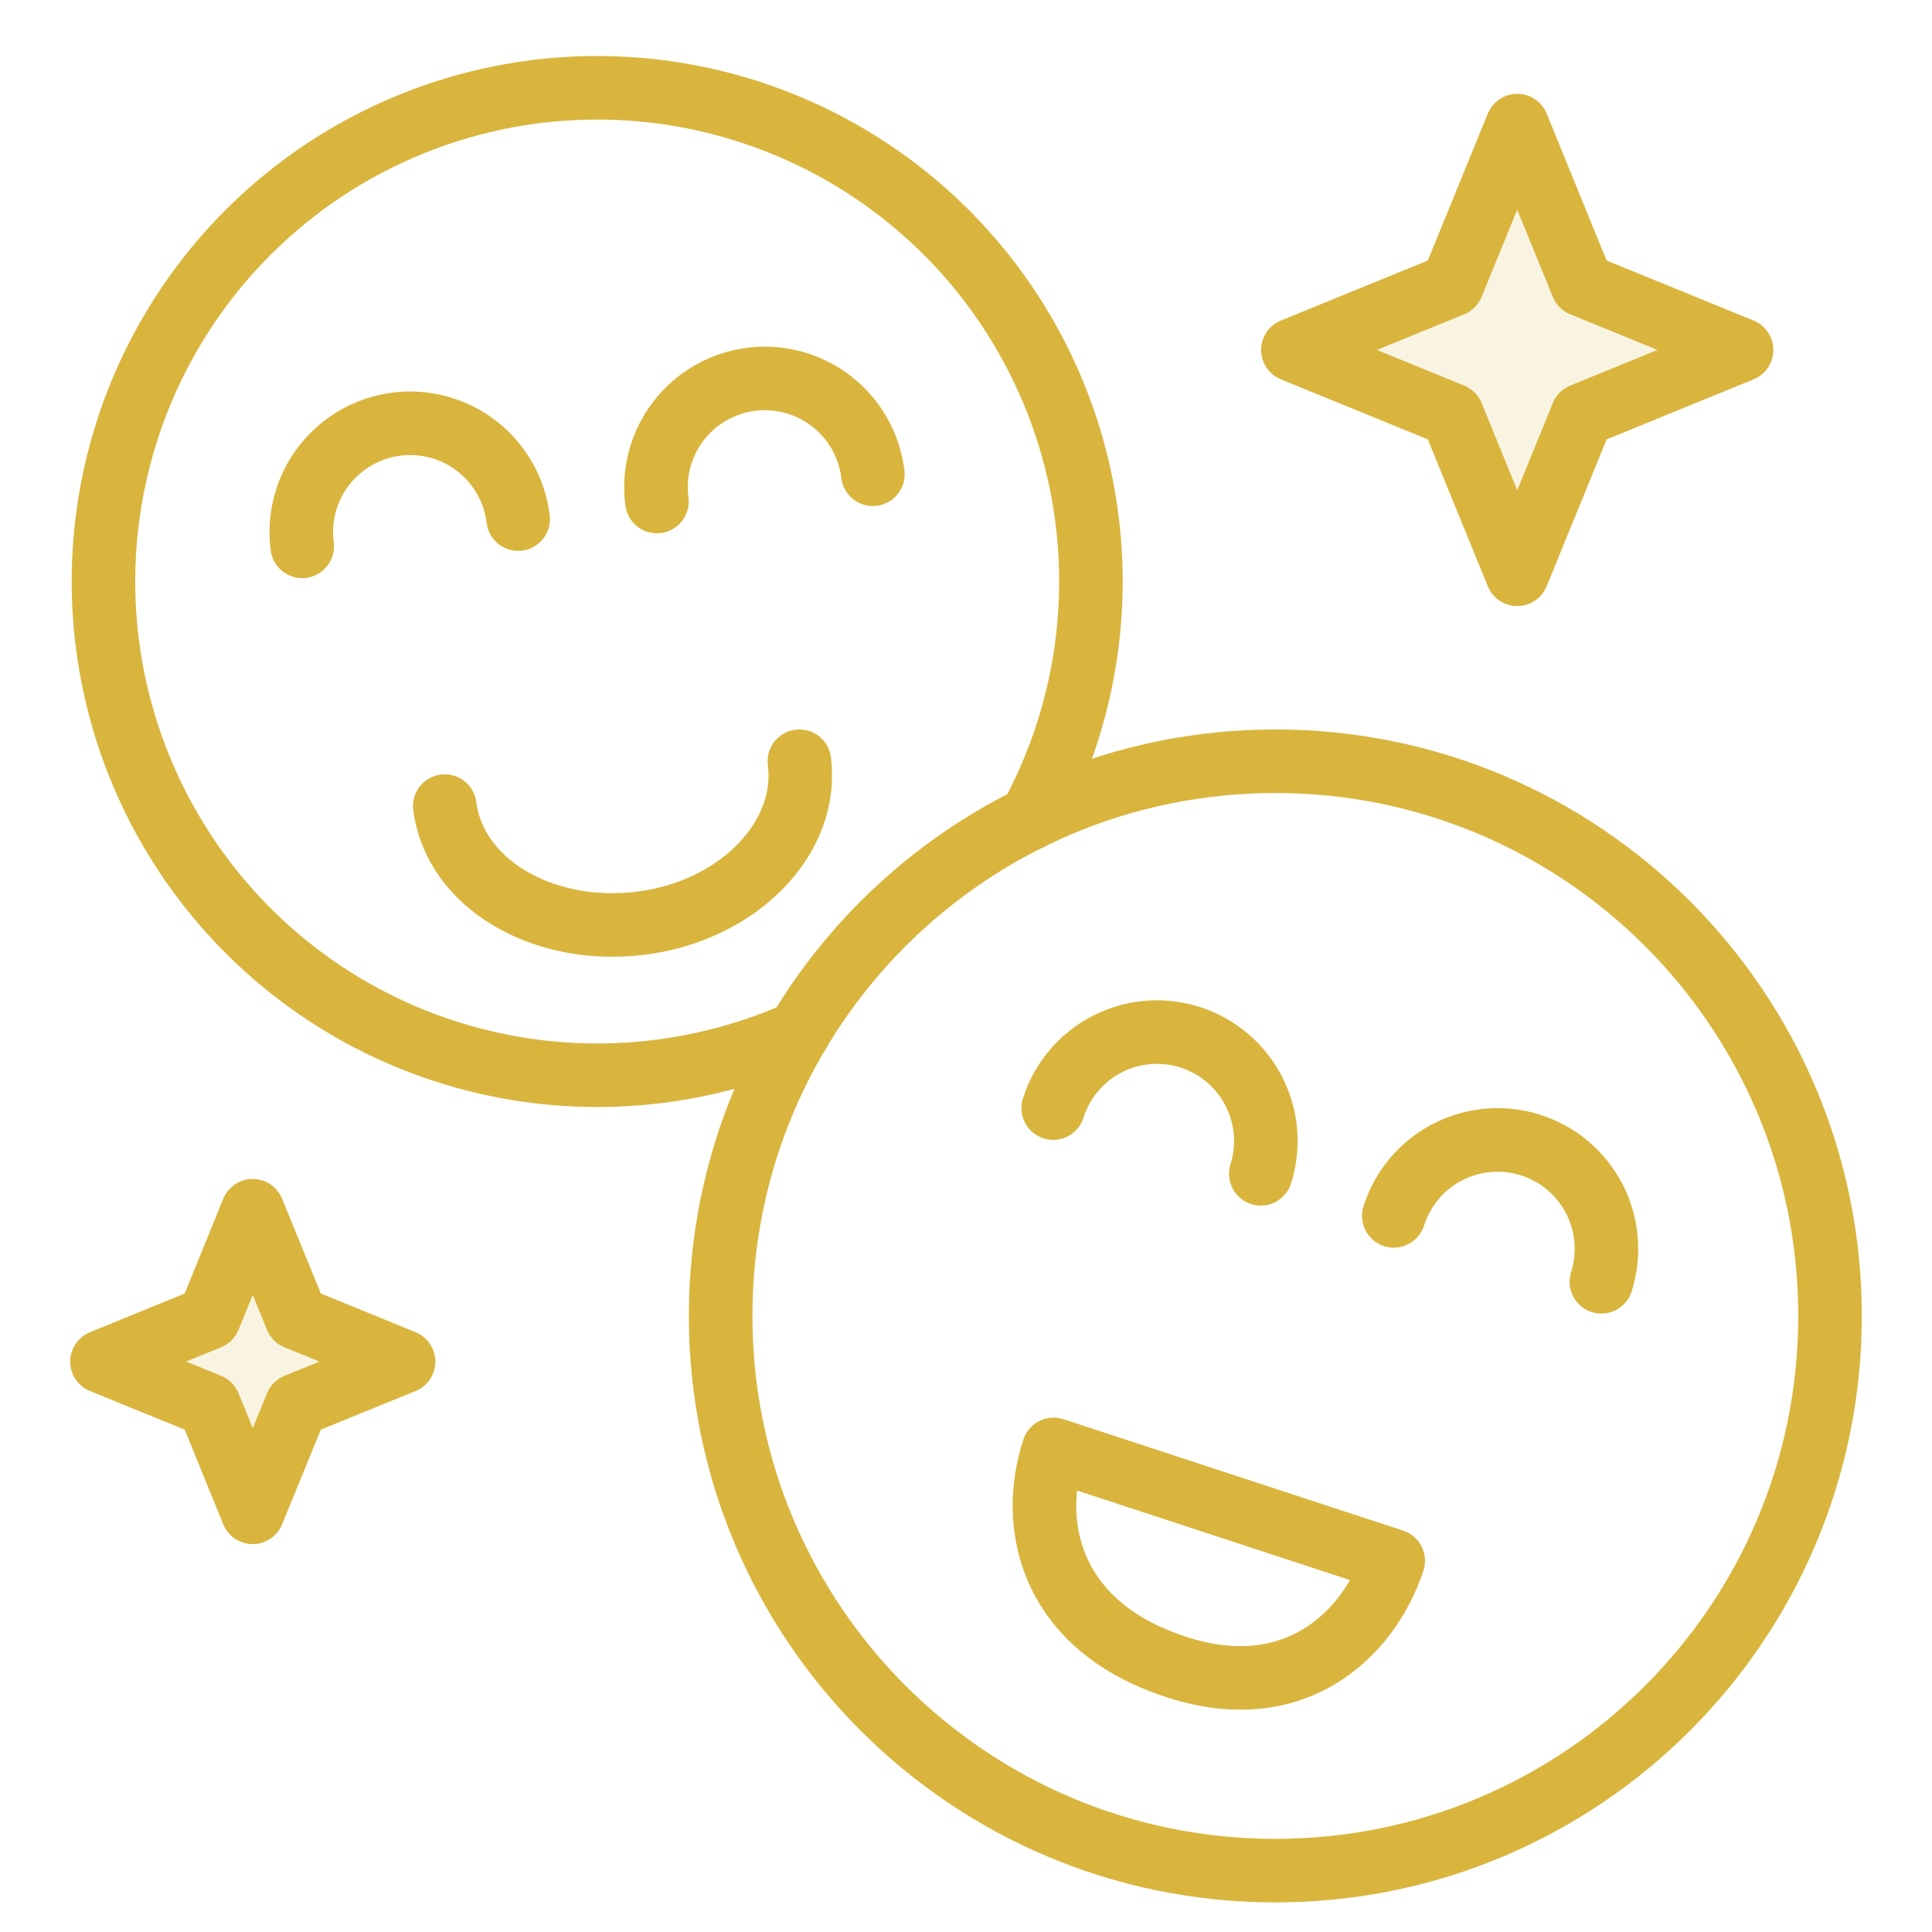 <svg width="76" height="76" viewBox="0 0 76 76" fill="none" xmlns="http://www.w3.org/2000/svg">
<path d="M40.535 32.191C42.626 28.365 43.369 23.947 42.645 19.648C41.92 15.349 39.77 11.418 36.541 8.489C33.312 5.56 29.191 3.803 24.841 3.5C20.492 3.197 16.167 4.367 12.563 6.82C8.959 9.273 6.286 12.868 4.972 17.025C3.659 21.183 3.783 25.661 5.324 29.739C6.864 33.818 9.733 37.259 13.467 39.51C17.201 41.76 21.583 42.689 25.909 42.147C27.809 41.908 29.664 41.393 31.415 40.618" stroke="#D9B53E" stroke-width="2.5" stroke-linecap="round" stroke-linejoin="round"/>
<path d="M50.168 73.586C62.219 73.586 71.989 63.817 71.989 51.766C71.989 39.715 62.219 29.945 50.168 29.945C38.117 29.945 28.348 39.715 28.348 51.766C28.348 63.817 38.117 73.586 50.168 73.586Z" stroke="#D9B53E" stroke-width="2.5" stroke-linecap="round" stroke-linejoin="round"/>
<path d="M11.888 21.491C11.815 20.932 11.852 20.363 11.999 19.819C12.146 19.274 12.398 18.763 12.743 18.317C13.088 17.87 13.517 17.496 14.007 17.216C14.497 16.935 15.037 16.755 15.597 16.684C16.156 16.613 16.725 16.654 17.269 16.804C17.813 16.953 18.322 17.209 18.767 17.556C19.211 17.903 19.583 18.335 19.861 18.826C20.138 19.317 20.316 19.859 20.383 20.419" stroke="#D9B53E" stroke-width="2.5" stroke-linecap="round" stroke-linejoin="round"/>
<path d="M31.446 29.945C31.835 32.977 29.023 35.856 25.172 36.321C21.321 36.785 17.884 34.742 17.496 31.71" stroke="#D9B53E" stroke-width="2.5" stroke-linecap="round" stroke-linejoin="round"/>
<path d="M54.805 61.398C53.851 64.312 50.802 67.309 45.803 65.409C41.269 63.721 40.492 59.92 41.446 57.016L54.805 61.398Z" stroke="#D9B53E" stroke-width="2.5" stroke-linecap="round" stroke-linejoin="round"/>
<path d="M25.841 19.728C25.768 19.168 25.805 18.6 25.952 18.055C26.099 17.51 26.352 17 26.696 16.553C27.041 16.106 27.47 15.732 27.96 15.452C28.45 15.172 28.99 14.991 29.55 14.92C30.11 14.85 30.678 14.89 31.222 15.04C31.766 15.19 32.275 15.445 32.72 15.793C33.164 16.14 33.536 16.571 33.814 17.062C34.091 17.554 34.269 18.095 34.337 18.655" stroke="#D9B53E" stroke-width="2.5" stroke-linecap="round" stroke-linejoin="round"/>
<path d="M41.43 43.59C41.772 42.507 42.531 41.605 43.539 41.081C44.547 40.558 45.722 40.456 46.805 40.799C47.887 41.142 48.79 41.901 49.313 42.909C49.837 43.917 49.938 45.091 49.596 46.174" stroke="#D9B53E" stroke-width="2.5" stroke-linecap="round" stroke-linejoin="round"/>
<path d="M54.828 47.829C54.998 47.293 55.273 46.796 55.635 46.365C55.997 45.935 56.441 45.581 56.941 45.322C57.44 45.063 57.986 44.905 58.546 44.857C59.107 44.809 59.671 44.872 60.207 45.043C60.743 45.213 61.241 45.487 61.671 45.849C62.101 46.212 62.456 46.656 62.715 47.155C62.973 47.654 63.131 48.2 63.179 48.761C63.227 49.321 63.164 49.886 62.994 50.422" stroke="#D9B53E" stroke-width="2.5" stroke-linecap="round" stroke-linejoin="round"/>
<path d="M59.684 22.59L57.125 16.325L50.859 13.766L57.125 11.207L59.684 4.941L62.242 11.207L68.508 13.766L62.242 16.325L59.684 22.59Z" fill="#D9B53E" fill-opacity="0.15" stroke="#D9B53E" stroke-width="2.5" stroke-linecap="round" stroke-linejoin="round"/>
<path d="M9.94 59.491L8.226 55.278L4.012 53.563L8.226 51.841L9.94 47.627L11.662 51.841L15.876 53.563L11.662 55.278L9.94 59.491Z" fill="#D9B53E" fill-opacity="0.15" stroke="#D9B53E" stroke-width="2.5" stroke-linecap="round" stroke-linejoin="round"/>
</svg>
